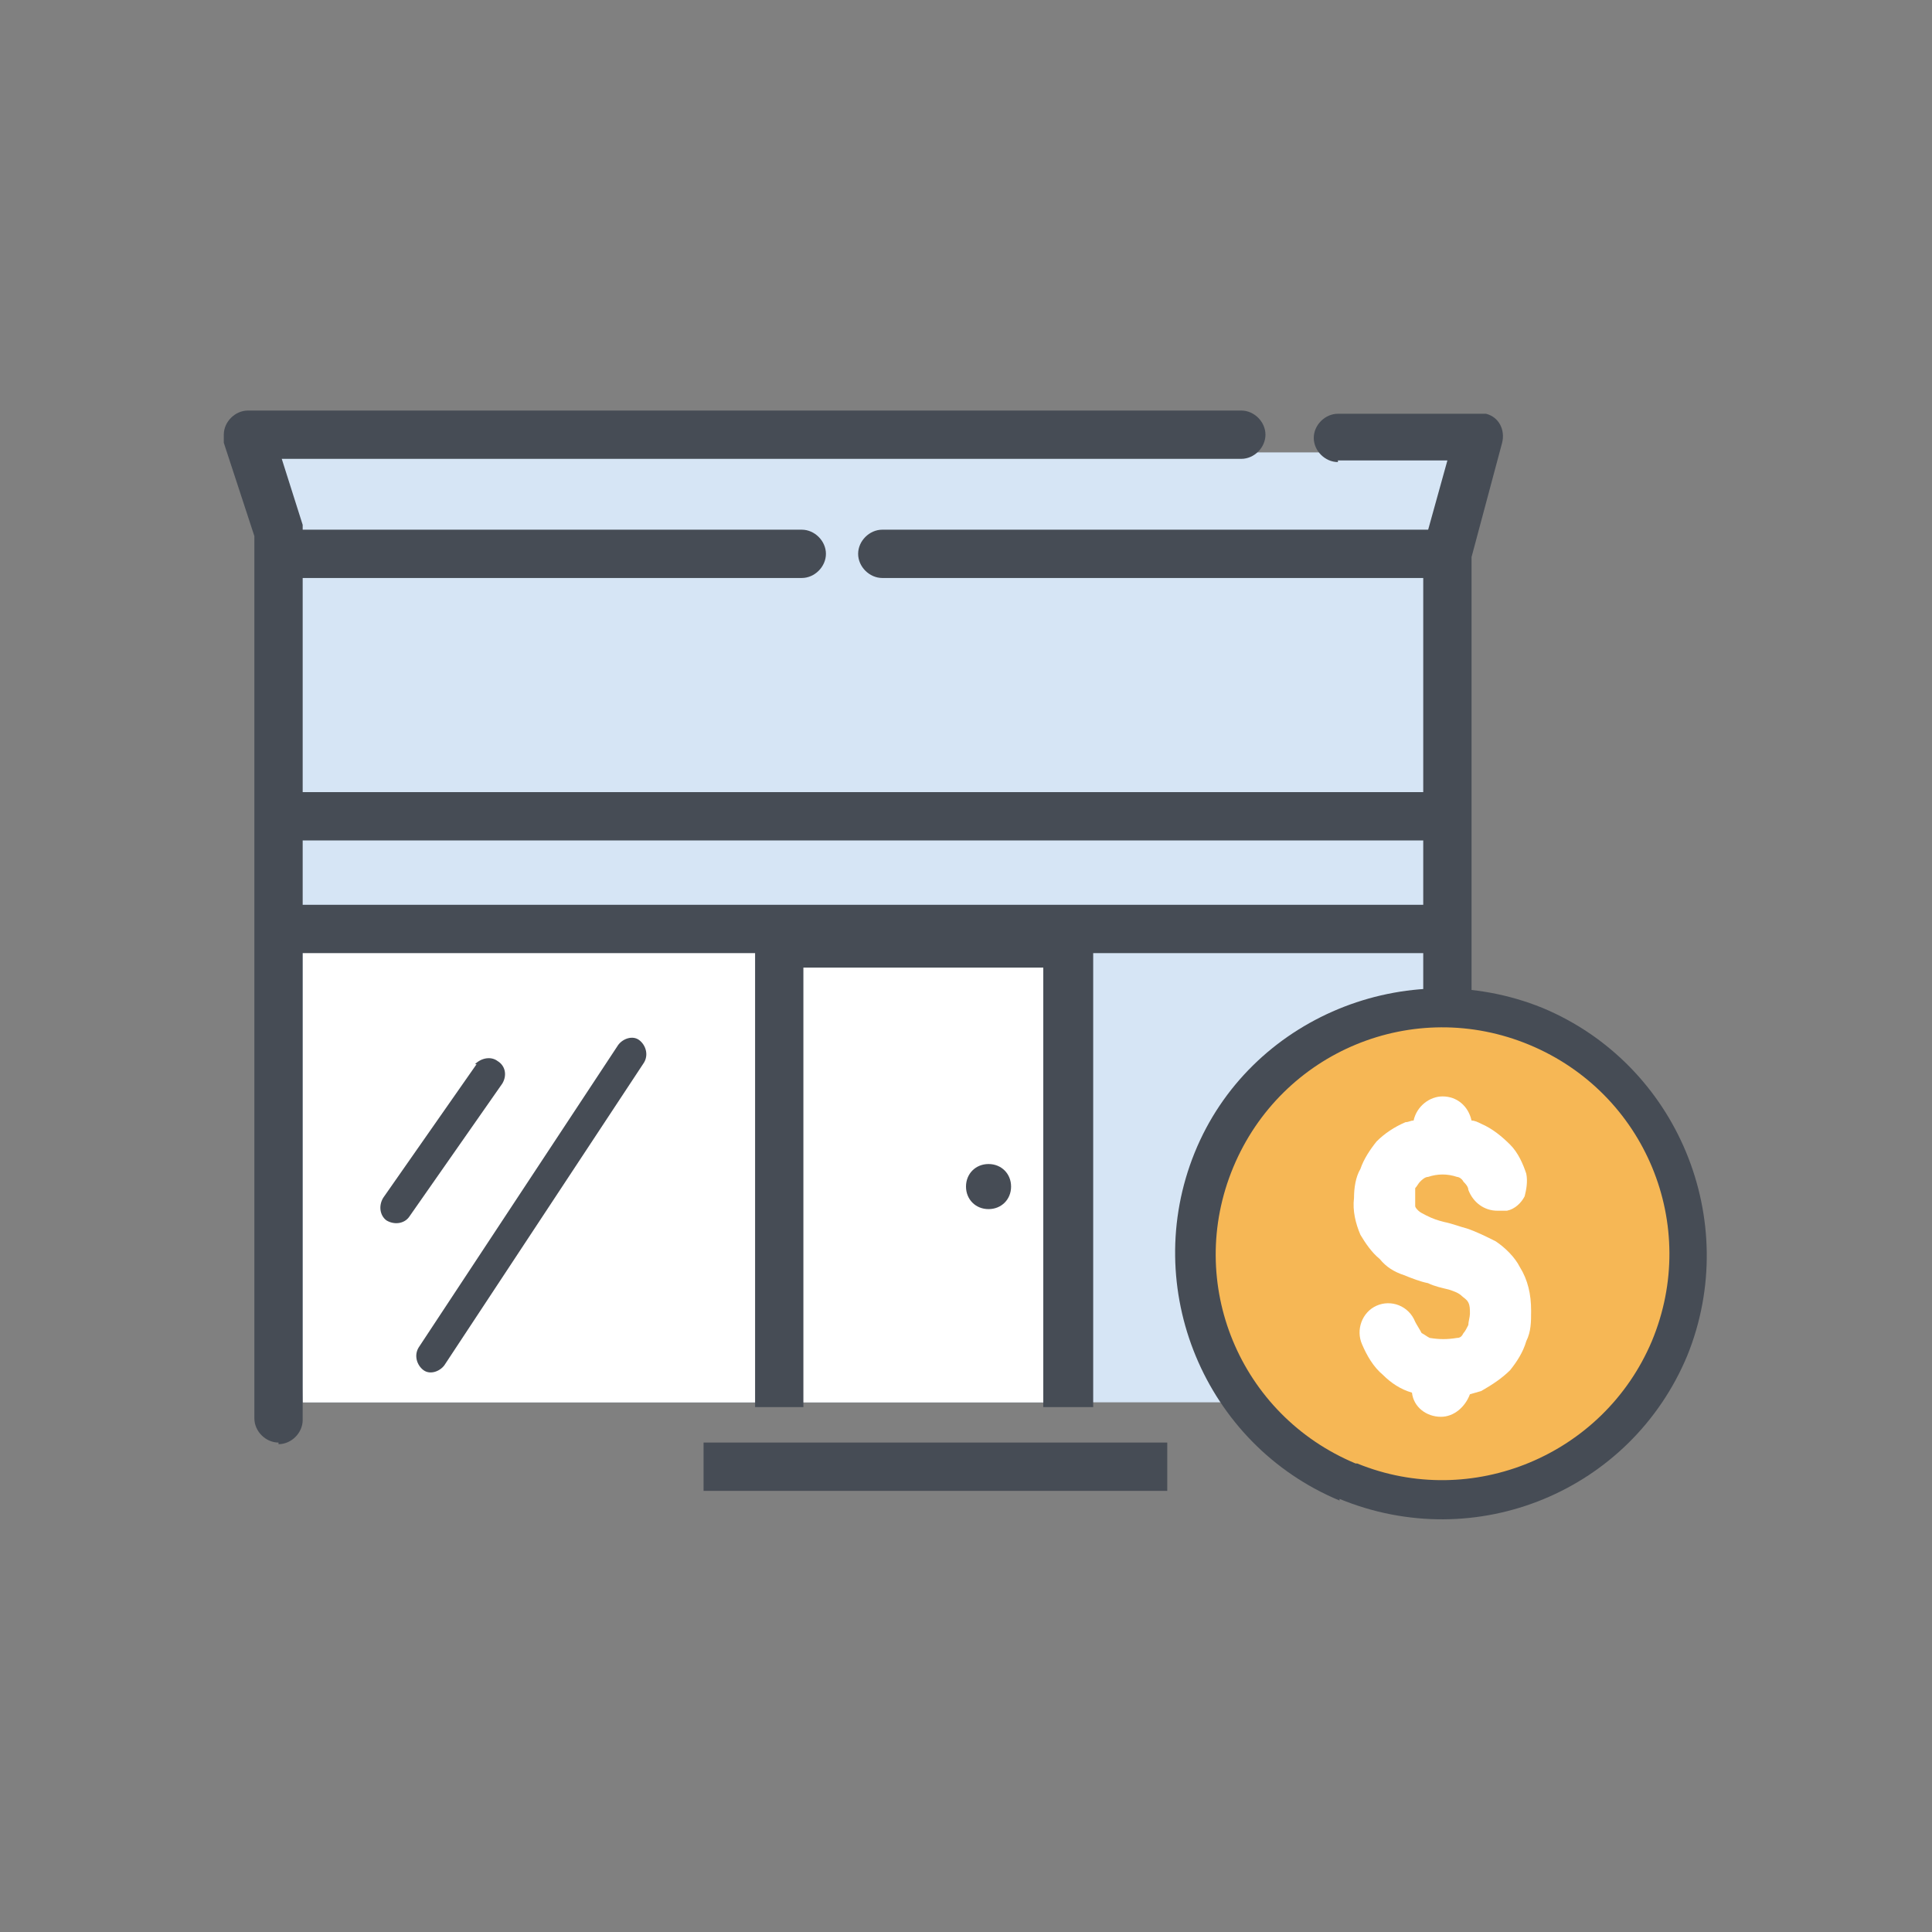 <?xml version="1.0" encoding="UTF-8"?>
<svg id="Layer_1" xmlns="http://www.w3.org/2000/svg" version="1.1" viewBox="0 0 120 120">
  <rect x="0" y="0" width="120" height="120" fill="#808080" stroke="none"/>
  <!-- Generator: Adobe Illustrator 29.0.1, SVG Export Plug-In . SVG Version: 2.1.0 Build 192)  -->
  <defs>
    <style>
      .st0 {
        fill: #fff;
      }

      .st1 {
        fill: none;
      }

      .st2 {
        fill: #d6e5f5;
      }

      .st3 {
        fill: #f6b755;
      }

      .st4 {
        fill: #464c55;
      }
    </style>
  </defs>
  <g id="OpenBusinessAccount_Loan">
    <g id="Group_53">
      <path id="Path_285" class="st2" d="M88.8,87.1H18.8l-2-59h74l-2,59Z"/>
      <rect id="Rectangle_44" class="st0" x="18.8" y="57.1" width="49" height="30"/>
      <g id="Group_52">
        <g id="Group_51">
          <path id="Path_286" class="st4" d="M83.1,28.6h6.8l-1.5,5.4c0,.1,0,.3,0,.4v43.2c0,.8.7,1.5,1.5,1.5s1.5-.7,1.5-1.5v-43l1.9-7.1c.2-.8-.2-1.6-1-1.8-.1,0-.3,0-.4,0h-8.8c-.8,0-1.5.7-1.5,1.5s.7,1.5,1.5,1.5Z"/>
          <path id="Path_287" class="st4" d="M17.3,89.7h0c.8,0,1.5-.7,1.5-1.5h0v-55.1c0-.2,0-.3,0-.5l-1.3-4.1h59.6c.8,0,1.5-.7,1.5-1.5s-.7-1.5-1.5-1.5H15.4c-.8,0-1.5.7-1.5,1.5s0,.3,0,.5l1.9,5.8v54.8h1.5v-1.5h0c-.8,0-1.5.7-1.5,1.5s.7,1.5,1.5,1.5Z"/>
          <line id="Line_3" class="st1" x1="17.8" y1="34.4" x2="49.8" y2="34.4"/>
          <path id="Path_288" class="st4" d="M17.8,35.9h32c.8,0,1.5-.7,1.5-1.5s-.7-1.5-1.5-1.5H17.8c-.8,0-1.5.7-1.5,1.5s.7,1.5,1.5,1.5"/>
          <line id="Line_4" class="st1" x1="54.8" y1="34.4" x2="88.8" y2="34.4"/>
          <path id="Path_289" class="st4" d="M54.8,35.9h34c.8,0,1.5-.7,1.5-1.5s-.7-1.5-1.5-1.5h-34c-.8,0-1.5.7-1.5,1.5s.7,1.5,1.5,1.5"/>
          <line id="Line_5" class="st1" x1="18.8" y1="50.7" x2="88.9" y2="50.7"/>
          <path id="Path_290" class="st4" d="M18.8,52.2h70.1c.8,0,1.5-.7,1.5-1.5s-.7-1.5-1.5-1.5H18.8c-.8,0-1.5.7-1.5,1.5s.7,1.5,1.5,1.5"/>
          <line id="Line_6" class="st1" x1="18.8" y1="57.7" x2="88.9" y2="57.7"/>
          <path id="Path_291" class="st4" d="M18.8,59.2h70.1c.8,0,1.5-.7,1.5-1.5s-.7-1.5-1.5-1.5H18.8c-.8,0-1.5.7-1.5,1.5s.7,1.5,1.5,1.5"/>
          <line id="Line_7" class="st1" x1="30.4" y1="66.6" x2="24.6" y2="74.9"/>
          <path id="Path_292" class="st4" d="M29.6,66.1l-5.8,8.3c-.3.5-.2,1.1.2,1.4.5.3,1.1.2,1.4-.2l5.8-8.3c.3-.5.2-1.1-.3-1.4-.4-.3-1-.2-1.4.2"/>
          <line id="Line_8" class="st1" x1="39.2" y1="65.5" x2="26.8" y2="84.3"/>
          <path id="Path_293" class="st4" d="M38.4,64.9l-12.4,18.8c-.3.5-.1,1.1.3,1.4.4.3,1,.1,1.3-.3l12.4-18.8c.3-.5.1-1.1-.3-1.4-.4-.3-1-.1-1.3.3"/>
          <path id="Path_294" class="st4" d="M50,87.4h-3.1s0-28.8,0-28.8c0-.9.7-1.5,1.5-1.5h18c.9,0,1.5.7,1.5,1.5v28.8h-3.1v-27.3h-14.9v27.3"/>
          <path id="Path_295" class="st4" d="M62.8,73.7c0,.8-.6,1.4-1.4,1.4s-1.4-.6-1.4-1.4.6-1.4,1.4-1.4,1.4.6,1.4,1.4h0"/>
          <path id="Path_296" class="st4" d="M83.2,93.2c-8.4-3.5-12.4-13.2-9-21.6s13.2-12.4,21.6-9c8.4,3.5,12.4,13.2,9,21.6,0,0,0,0,0,0-3.5,8.4-13.1,12.4-21.6,8.9,0,0,0,0,0,0"/>
          <path id="Path_297" class="st3" d="M84.2,90.9c-7.2-3-10.6-11.2-7.6-18.4,3-7.2,11.2-10.6,18.4-7.6,7.2,3,10.6,11.2,7.6,18.4,0,0,0,0,0,0-3,7.1-11.2,10.5-18.3,7.6,0,0,0,0,0,0"/>
          <path id="Path_298" class="st0" d="M89.5,88c-.9,0-1.7-.6-1.8-1.5-.7-.2-1.3-.6-1.8-1.1-.6-.5-1-1.2-1.3-1.9-.4-.9,0-2,.9-2.4,0,0,0,0,0,0,.9-.4,2,0,2.4,1,.1.2.3.5.4.7.2.1.3.2.5.3.6.1,1.1.1,1.7,0,.2,0,.3-.1.4-.3.1-.1.2-.3.3-.5,0-.2.1-.5.1-.7,0-.3,0-.5-.1-.7-.1-.2-.3-.3-.4-.4-.2-.2-.5-.3-.8-.4-.4-.1-.9-.2-1.3-.4-.5-.1-1-.3-1.5-.5-.6-.2-1.1-.5-1.5-1-.5-.4-.9-1-1.2-1.5-.3-.7-.5-1.5-.4-2.3,0-.6.1-1.3.4-1.8.2-.6.6-1.2,1-1.7.5-.5,1.1-.9,1.8-1.2.2,0,.3-.1.5-.1.2-.9,1-1.5,1.8-1.5.9,0,1.6.6,1.8,1.5.2,0,.4.1.6.2.7.3,1.3.8,1.8,1.3.5.5.8,1.2,1,1.8.1.5,0,1-.1,1.4-.2.4-.6.8-1.1.9-.2,0-.4,0-.6,0-.8,0-1.5-.5-1.8-1.3,0-.2-.2-.4-.3-.5-.1-.2-.3-.3-.4-.3-.6-.2-1.2-.2-1.8,0-.2,0-.4.2-.5.3-.1.1-.2.3-.3.4v.4c0,.2,0,.5,0,.7,0,.1.1.2.2.3.1.1.3.2.5.3.4.2.7.3,1.1.4.5.1,1,.3,1.4.4.6.2,1.2.5,1.8.8.6.4,1.2,1,1.5,1.6.5.8.7,1.7.7,2.7,0,.7,0,1.3-.3,1.9-.2.7-.6,1.3-1,1.8-.5.5-1.1.9-1.8,1.3l-.7.2c-.3.8-1,1.4-1.8,1.4"/>
          <rect id="Rectangle_45" class="st4" x="43.7" y="89.6" width="28.8" height="3"/>
        </g>
      </g>
    </g>
  </g>
</svg>